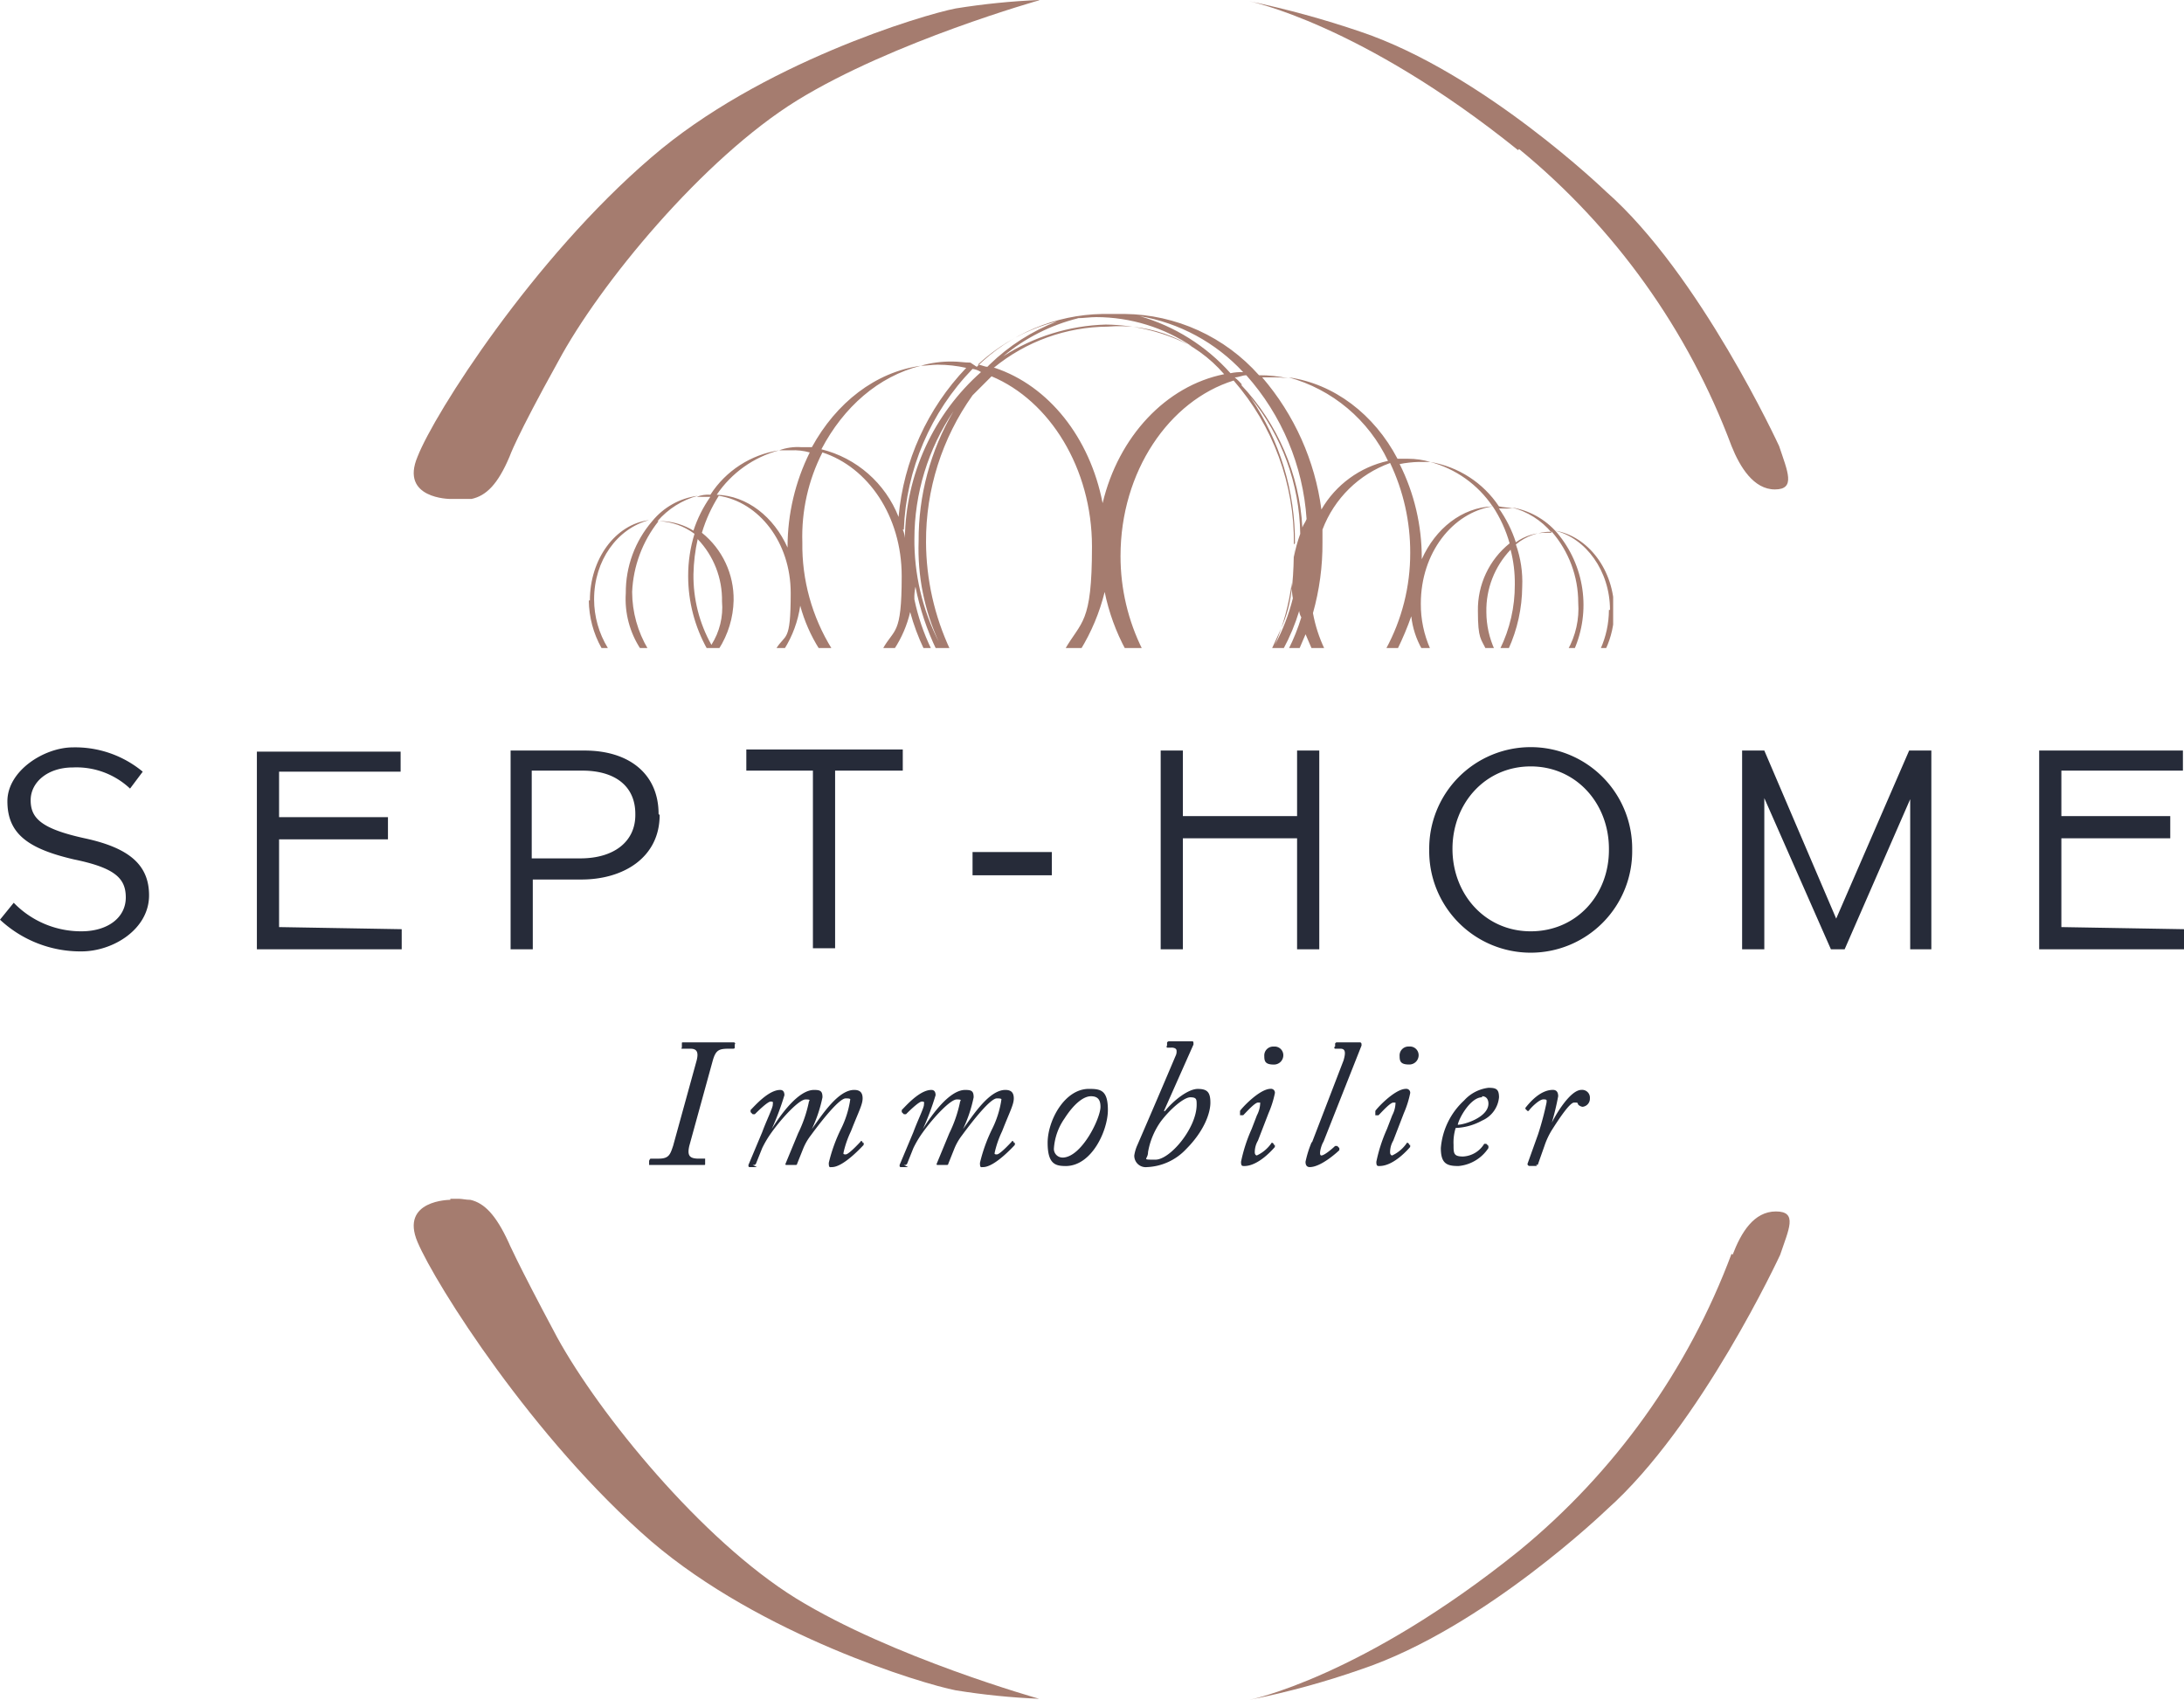 <svg xmlns="http://www.w3.org/2000/svg" xmlns:xlink="http://www.w3.org/1999/xlink" width="267.738" height="208.385" viewBox="0 0 267.738 208.385">
  <defs>
    <clipPath id="clip-path">
      <path id="Tracé_32511" data-name="Tracé 32511" d="M218.557,114.286a11.784,11.784,0,0,1-1.037,4.795h.648a11.179,11.179,0,0,0,1.037-4.665c0-5.054-3.24-9.2-7.257-9.849,3.758.907,6.739,4.925,6.739,9.719M93.5,113.12a12.2,12.2,0,0,0,1.555,5.832h.778a11.44,11.44,0,0,1-1.685-5.961c0-4.795,2.851-8.683,6.739-9.719-4.147.518-7.257,4.795-7.257,9.849m86.049-2.073a8.555,8.555,0,0,0,.13,1.814,24.851,24.851,0,0,1-2.2,5.7,28.9,28.9,0,0,0,2.073-7.646M106.33,109.88a21.464,21.464,0,0,1,.518-4.277,10.769,10.769,0,0,1,2.981,7.646,8.526,8.526,0,0,1-1.3,5.313,17.281,17.281,0,0,1-2.2-8.683m27.085-4.277a28.031,28.031,0,0,1,4.795-15.681,31.165,31.165,0,0,0-4.277,15.94,27.283,27.283,0,0,0,2.462,12.311,27.392,27.392,0,0,1-2.981-12.7m46.653.648a31.414,31.414,0,0,0-5.443-17.884,27.123,27.123,0,0,1,6.091,16.717,18.314,18.314,0,0,0-.778,2.851v-1.555m-6.35-19.568a5.984,5.984,0,0,0-.907-.907c.518,0,.907-.259,1.426-.259a29.428,29.428,0,0,1,7.387,17.625c-.13.389-.389.648-.518,1.037a27.728,27.728,0,0,0-7.516-17.495m-41.34,17.754a29.954,29.954,0,0,1,8.423-19.7,2.474,2.474,0,0,1,1.037.389,27.712,27.712,0,0,0-9.331,20.346,3.05,3.05,0,0,0-.259-1.037m11.145-19.828a22.283,22.283,0,0,1,14-5.054,16.977,16.977,0,0,1,14.255,5.832c-7.128,1.426-12.959,7.646-14.9,15.81-1.555-8.035-6.609-14.385-13.218-16.588m-1.944-.518a22.458,22.458,0,0,1,9.59-5.184,24.535,24.535,0,0,0-8.294,5.313l-.259.259c-.389,0-.778-.259-1.166-.259m12.182-5.7c.778,0,1.555-.13,2.333-.13A21.1,21.1,0,0,1,167.5,82.017,23.111,23.111,0,0,0,156.871,79.3a24.561,24.561,0,0,0-12.57,3.888,22.969,22.969,0,0,1,9.2-4.665m7.516-.259a22.408,22.408,0,0,1,12.7,6.868,6.309,6.309,0,0,0-1.555.13,23.685,23.685,0,0,0-11.145-7m-20.735,5.7c-.778,0-1.426-.13-2.2-.13a13.377,13.377,0,0,0-3.888.518c.648,0,1.3-.13,2.073-.13a16.086,16.086,0,0,1,3.5.389,30.339,30.339,0,0,0-8.294,18.273,13.714,13.714,0,0,0-9.46-8.294c2.721-5.184,7-8.942,12.182-10.238-5.572.778-10.367,4.536-13.348,9.979h-1.3a6.616,6.616,0,0,0-2.721.389h1.426a7.176,7.176,0,0,1,2.333.259,26.072,26.072,0,0,0-2.721,11.534v.13c-1.685-3.758-4.925-6.35-8.683-6.48a13.413,13.413,0,0,1,7.646-5.443,12.174,12.174,0,0,0-8.424,5.443,3.828,3.828,0,0,0-1.685.259H108.4a15.541,15.541,0,0,0-2.073,4.147,7.975,7.975,0,0,0-3.758-1.166h-.648a10.018,10.018,0,0,1,4.925-3.11,8.665,8.665,0,0,0-5.572,3.11h0a13.338,13.338,0,0,0-3.24,8.812,11.149,11.149,0,0,0,1.814,6.868h.907a13.785,13.785,0,0,1-1.944-7,14.986,14.986,0,0,1,3.24-8.683,7.9,7.9,0,0,1,4.406,1.555,17.319,17.319,0,0,0-.778,5.184,18.344,18.344,0,0,0,2.333,8.942h1.426a11.534,11.534,0,0,0,1.814-5.961,10.406,10.406,0,0,0-3.888-8.294,18.054,18.054,0,0,1,2.074-4.536c4.925.778,8.812,5.7,8.812,11.922s-.648,4.925-1.814,6.868h1.037a13.7,13.7,0,0,0,1.944-5.313,19.5,19.5,0,0,0,2.333,5.313h1.555a24.165,24.165,0,0,1-3.629-13.089,22.716,22.716,0,0,1,2.462-11.015c5.572,1.814,9.719,7.776,9.719,15.162s-.907,6.35-2.333,8.942h1.426a14.139,14.139,0,0,0,1.944-4.536,27.141,27.141,0,0,0,1.685,4.536h.907a26.014,26.014,0,0,1-2.073-6.091,6.31,6.31,0,0,1,.13-1.555,32.271,32.271,0,0,0,2.592,7.776h1.685a31.425,31.425,0,0,1-2.981-13.218,30.742,30.742,0,0,1,5.7-18.013l2.333-2.333c7.128,2.981,12.311,11.275,12.311,20.864s-1.3,9.071-3.369,12.7h1.944a25.075,25.075,0,0,0,2.981-7.128,25.979,25.979,0,0,0,2.592,7.128h2.073a25.653,25.653,0,0,1-2.721-11.534c0-10.367,5.961-19.05,13.866-21.512a30.073,30.073,0,0,1,7.387,20.087c0,7.905-1.037,9.071-2.721,12.83h1.426a25.172,25.172,0,0,0,1.944-4.665,1.842,1.842,0,0,0,.259.778,24.325,24.325,0,0,1-1.555,3.888h1.3c.259-.648.518-1.166.778-1.814.259.648.518,1.166.778,1.814H183.7a17.523,17.523,0,0,1-1.426-4.406,31.244,31.244,0,0,0,1.166-8.683v-1.555a13.915,13.915,0,0,1,8.294-8.164,25.467,25.467,0,0,1,2.462,11.015,24.517,24.517,0,0,1-2.981,11.793h1.426a37.336,37.336,0,0,0,1.685-4.017,10.472,10.472,0,0,0,1.3,4.017h1.037a13.421,13.421,0,0,1-1.166-5.572c0-6.22,3.888-11.145,8.812-11.923a16.176,16.176,0,0,1,2.073,4.536,10.406,10.406,0,0,0-3.888,8.294c0,3.5.389,3.369,1.037,4.795h1.037a11.179,11.179,0,0,1-1.037-4.665A10.768,10.768,0,0,1,206.5,106.9a16.1,16.1,0,0,1,.518,4.277,17.73,17.73,0,0,1-1.814,7.905h1.037a18.843,18.843,0,0,0,1.685-7.646,13.619,13.619,0,0,0-.778-5.184,6.781,6.781,0,0,1,4.406-1.555,13.248,13.248,0,0,1,3.24,8.683,10.441,10.441,0,0,1-1.3,5.832h.778a13.71,13.71,0,0,0-2.073-14.385h0a9.34,9.34,0,0,0-5.572-3.11,9.479,9.479,0,0,1,4.924,3.11h-.648a6.174,6.174,0,0,0-3.758,1.166,15.54,15.54,0,0,0-2.073-4.147h1.685c-.518-.13-1.166-.13-1.685-.259a12.613,12.613,0,0,0-8.423-5.443,13.413,13.413,0,0,1,7.646,5.443c-3.758.13-7,2.721-8.683,6.48v-.13A25.653,25.653,0,0,0,192.9,96.4a14.28,14.28,0,0,1,2.333-.259h1.426a9.866,9.866,0,0,0-2.721-.389h-1.3c-2.851-5.443-7.776-9.2-13.348-9.979a19.036,19.036,0,0,1,12.182,10.238,12.565,12.565,0,0,0-8.164,5.961,31.065,31.065,0,0,0-7.257-16.2h1.166a11.149,11.149,0,0,1,2.073.13,16.394,16.394,0,0,0-3.629-.389A22.333,22.333,0,0,0,159.2,78h-2.721a22.467,22.467,0,0,0-15.422,6.48" transform="translate(-93.5 -78)" fill="none"/>
    </clipPath>
    <linearGradient id="linear-gradient" x1="-0.95" y1="5.594" x2="-0.94" y2="5.594" gradientUnits="objectBoundingBox">
      <stop offset="0" stop-color="#9a786c"/>
      <stop offset="0.1" stop-color="#a9857d"/>
      <stop offset="0.4" stop-color="#c29d9a"/>
      <stop offset="0.5" stop-color="#cca6a6"/>
      <stop offset="0.8" stop-color="#b58e86"/>
      <stop offset="1" stop-color="#a57c6f"/>
    </linearGradient>
    <clipPath id="clip-path-2">
      <path id="Tracé_32512" data-name="Tracé 32512" d="M153.608,48.3a87.337,87.337,0,0,0-10.238,1.037c-4.017.778-23.975,6.739-37.323,18.273C91.533,80.05,79.481,98.971,77.408,104.284c-2.2,5.184,4.017,5.184,4.017,5.184h2.592c1.814-.389,3.24-1.814,4.665-5.184,0,0,.778-2.333,5.961-11.663C99.7,83.16,112.4,67.739,123.932,60.611,135.724,53.354,153.738,48.3,153.738,48.3Z" transform="translate(-76.936 -48.3)" fill="none"/>
    </clipPath>
    <linearGradient id="linear-gradient-2" x1="-1.223" y1="4.416" x2="-1.207" y2="4.416" gradientUnits="objectBoundingBox">
      <stop offset="0" stop-color="#9a786c"/>
      <stop offset="0.5" stop-color="#cca6a6"/>
      <stop offset="0.7" stop-color="#b78f88"/>
      <stop offset="0.8" stop-color="#a98175"/>
      <stop offset="1" stop-color="#a57c6f"/>
    </linearGradient>
    <clipPath id="clip-path-3">
      <path id="Tracé_32513" data-name="Tracé 32513" d="M189.076,66.573a86.018,86.018,0,0,1,26.048,36.415c1.037,2.592,2.721,5.313,5.313,5.313s1.555-2.2.518-5.313c0,0-9.719-21.124-21.253-31.232,0,0-15.033-14.514-30.065-19.568A115.058,115.058,0,0,0,155.9,48.43s13.737,2.721,33.046,18.273M156.03,48.3h0" transform="translate(-155.9 -48.3)" fill="none"/>
    </clipPath>
    <linearGradient id="linear-gradient-3" x1="-2.979" y1="4.516" x2="-2.959" y2="4.516" xlink:href="#linear-gradient-2"/>
    <clipPath id="clip-path-4">
      <path id="Tracé_32514" data-name="Tracé 32514" d="M81.425,161.83s-6.22,0-4.017,5.184,14.126,24.1,28.64,36.675c13.478,11.534,33.305,17.495,37.323,18.272A87.335,87.335,0,0,0,153.608,223s-18.013-5.054-29.806-12.311c-11.534-7.128-24.1-22.549-29.288-32.009-5.054-9.46-5.961-11.663-5.961-11.663-1.555-3.369-2.981-4.795-4.665-5.184-.518,0-1.037-.13-1.426-.13H81.425" transform="translate(-76.936 -161.7)" fill="none"/>
    </clipPath>
    <linearGradient id="linear-gradient-4" x1="-1.223" y1="1.985" x2="-1.207" y2="1.985" xlink:href="#linear-gradient-2"/>
    <clipPath id="clip-path-5">
      <path id="Tracé_32515" data-name="Tracé 32515" d="M215.094,168.084A86.018,86.018,0,0,1,189.046,204.5C169.737,220.05,156,222.772,156,222.772a101.381,101.381,0,0,0,13.737-3.758c15.033-5.054,30.065-19.568,30.065-19.568,11.534-10.238,21.253-31.232,21.253-31.232,1.037-3.11,2.2-5.313-.518-5.313s-4.277,2.592-5.313,5.313" transform="translate(-156 -162.9)" fill="none"/>
    </clipPath>
    <linearGradient id="linear-gradient-5" x1="-2.979" y1="2.002" x2="-2.959" y2="2.002" xlink:href="#linear-gradient-2"/>
  </defs>
  <g id="LOGO_FOND_BLEU_COULEUR_V1_1_" data-name="LOGO_FOND_BLEU_COULEUR_V1 (1)" transform="translate(-24.082 -30.772)">
    <g id="Groupe_12743" data-name="Groupe 12743" transform="translate(24.082 122.394)">
      <path id="Tracé_32509" data-name="Tracé 32509" d="M207.928,161.962c.13,0,.259,0,.259-.13l.778-2.2a9.336,9.336,0,0,1,.907-1.944c.907-1.426,2.2-3.369,2.721-3.369s.389,0,.518.259a.982.982,0,0,0,.518.259,1,1,0,0,0,.907-1.037.954.954,0,0,0-1.037-1.037c-1.3,0-2.981,2.721-3.629,4.017h0a32.318,32.318,0,0,0,.778-3.24c0-.389-.13-.778-.648-.778-1.555,0-2.851,1.555-3.369,2.2v.13l.259.259h.13c.259-.389,1.3-1.426,1.814-1.426s.389.13.389.389a36.789,36.789,0,0,1-1.037,3.888l-1.3,3.629a.254.254,0,0,0,.259.259h.907Zm-6.609-8.423c.518,0,.778.389.778.907,0,1.685-2.981,2.592-3.758,2.592.13-.778,1.555-3.369,2.981-3.369m-2.851,8.424a4.921,4.921,0,0,0,3.629-2.2v-.259l-.259-.259h-.259a3.228,3.228,0,0,1-2.592,1.555c-1.166,0-1.166-.389-1.166-1.426a6.041,6.041,0,0,1,.259-2.073,7.258,7.258,0,0,0,3.24-.907,3.459,3.459,0,0,0,2.074-2.851c0-1.037-.389-1.166-1.3-1.166a4.8,4.8,0,0,0-2.981,1.555,8.908,8.908,0,0,0-2.851,5.832c0,1.814.648,2.2,2.073,2.2m-5.961-12.441a1.142,1.142,0,0,0,1.166-1.166,1.06,1.06,0,0,0-1.166-1.037,1.088,1.088,0,0,0-1.166,1.166c0,.648.13,1.037,1.166,1.037m-3.629,12.441c1.814,0,3.629-2.2,3.758-2.333V159.5h-.13a.254.254,0,0,0-.259-.259A4.41,4.41,0,0,1,190.3,160.8c-.13,0-.259-.13-.259-.389a2.818,2.818,0,0,1,.389-1.426l1.3-3.369a12.117,12.117,0,0,0,.778-2.462.475.475,0,0,0-.518-.518c-1.426,0-3.758,2.592-3.758,2.721v.518h.389c.389-.389,1.426-1.555,1.814-1.555s.259,0,.259.259a3.434,3.434,0,0,1-.389,1.3l-.648,1.685a19.162,19.162,0,0,0-1.3,4.017c0,.518.13.518.389.518m-8.294-2.981a13.055,13.055,0,0,0-.778,2.462c0,.518.259.648.518.648,1.426,0,3.5-1.944,3.629-2.074v-.259l-.259-.259h-.259c-.259.259-1.3,1.166-1.685,1.166s0-1.3.259-1.685l4.665-11.793c0-.259,0-.389-.259-.389h-2.721c-.13,0-.13,0-.259.13v.389c-.13,0-.13.259,0,.259h.648c.648,0,.648.518.389,1.426l-3.888,10.108Zm-4.665-9.46a1.142,1.142,0,0,0,1.166-1.166,1.06,1.06,0,0,0-1.166-1.037,1.088,1.088,0,0,0-1.166,1.166c0,.648.13,1.037,1.166,1.037m-3.629,12.441c1.814,0,3.629-2.2,3.758-2.333V159.5h-.13a.254.254,0,0,0-.259-.259,4.41,4.41,0,0,1-1.814,1.555c-.13,0-.259-.13-.259-.389a2.818,2.818,0,0,1,.389-1.426l1.3-3.369a12.115,12.115,0,0,0,.778-2.462.475.475,0,0,0-.518-.518c-1.426,0-3.758,2.592-3.758,2.721v.518h.389c.389-.389,1.426-1.555,1.814-1.555s.259,0,.259.259a3.434,3.434,0,0,1-.389,1.3l-.648,1.685a19.159,19.159,0,0,0-1.3,4.017c0,.518.13.518.389.518m-11.793-1.685a9.172,9.172,0,0,1,1.555-3.758c1.166-1.555,2.851-2.981,3.629-2.981s.778.259.778.907c0,2.851-3.24,6.739-5.054,6.739s-.907,0-.907-.907m2.851-12.83c.389,0,.648.13.648.389a1.168,1.168,0,0,1-.13.648q-2.138,5.054-4.665,10.886a4.936,4.936,0,0,0-.389,1.3,1.4,1.4,0,0,0,1.555,1.426,6.958,6.958,0,0,0,4.795-2.2c2.2-2.2,2.981-4.406,2.981-5.7s-.389-1.685-1.555-1.685-2.981,1.426-4.017,2.721h-.13l3.629-8.164c0-.259,0-.389-.13-.389h-2.851c-.13,0-.13,0-.259.13v.389a.18.18,0,0,0,0,.259h.518Zm-13.348,13.478a1.059,1.059,0,0,1-1.037-1.166,7.276,7.276,0,0,1,1.3-3.629c1.166-1.814,2.333-2.721,3.24-2.721s1.166.518,1.166,1.3c0,1.425-2.333,6.22-4.665,6.22m.389,1.037c3.24,0,5.184-4.406,5.184-6.868s-.907-2.592-2.333-2.592c-2.981,0-5.054,3.888-5.054,6.609s1.037,2.851,2.333,2.851m-19.957-.13c.259,0,.259,0,.389-.13l.778-1.944a12.8,12.8,0,0,1,1.166-1.944c1.3-1.814,3.369-4.017,4.147-4.017s.389.13.389.389a16.016,16.016,0,0,1-1.3,3.758l-1.555,3.758c0,.13,0,.13.259.13h.907c.13,0,.259,0,.259-.13l.778-1.944a6.94,6.94,0,0,1,.907-1.555c1.426-1.944,3.5-4.536,4.277-4.536s.518.13.518.389a12,12,0,0,1-1.037,3.24,19.736,19.736,0,0,0-1.555,4.277c0,.648.13.518.389.518,1.426,0,3.758-2.592,3.888-2.721v-.259h-.13c0-.259-.259-.259-.259-.13-.13.13-1.426,1.555-1.814,1.555s-.259-.13-.259-.259a12.255,12.255,0,0,1,.907-2.592c.907-2.333,1.426-3.24,1.426-4.017s-.389-1.037-1.037-1.037c-1.944,0-3.888,2.981-5.184,4.795h0a17.1,17.1,0,0,0,1.3-3.888c0-.778-.259-.907-1.037-.907-1.944,0-4.147,3.11-5.184,4.795h0a33.16,33.16,0,0,0,1.555-4.147c0-.518-.259-.648-.518-.648-1.426,0-3.11,1.944-3.629,2.462v.259l.259.259h.259c.259-.259,1.555-1.555,1.944-1.555s.259.13.259.389c0,.389-.778,1.944-1.3,3.369l-1.685,4.017c0,.13,0,.259.13.259h.907Zm-18.532,0c.259,0,.259,0,.389-.13l.778-1.944a12.8,12.8,0,0,1,1.166-1.944c1.3-1.814,3.369-4.017,4.147-4.017s.389.13.389.389a16.014,16.014,0,0,1-1.3,3.758l-1.555,3.758c0,.13,0,.13.259.13h.907c.13,0,.259,0,.259-.13l.778-1.944a6.938,6.938,0,0,1,.907-1.555c1.426-1.944,3.5-4.536,4.277-4.536s.518.13.518.389a12,12,0,0,1-1.037,3.24,19.738,19.738,0,0,0-1.555,4.277c0,.648.13.518.389.518,1.426,0,3.758-2.592,3.888-2.721v-.259h-.13c0-.259-.259-.259-.259-.13-.13.13-1.426,1.555-1.814,1.555s-.259-.13-.259-.259a12.257,12.257,0,0,1,.907-2.592c.907-2.333,1.426-3.24,1.426-4.017s-.389-1.037-1.037-1.037c-1.944,0-3.888,2.981-5.184,4.795h0a17.1,17.1,0,0,0,1.3-3.888c0-.778-.259-.907-1.037-.907-1.944,0-4.147,3.11-5.184,4.795h0a33.158,33.158,0,0,0,1.555-4.147c0-.518-.259-.648-.518-.648-1.426,0-3.11,1.944-3.629,2.462v.259l.259.259h.259c.259-.259,1.555-1.555,1.944-1.555s.259.13.259.389c0,.389-.778,1.944-1.3,3.369l-1.685,4.017c0,.13,0,.259.13.259h.907Zm-9.719-2.462c-.389,1.166-.518,1.685-1.814,1.685h-.907c-.13,0-.13,0-.259.259v.518h6.609c.259,0,.259,0,.259-.13v-.648h-.778c-1.166,0-1.426-.389-1.166-1.555l2.851-10.367c.389-1.426.778-1.555,2.073-1.555h.389c.13,0,.259,0,.259-.13v-.389c.13-.13,0-.259-.13-.259h-6.091c-.259,0-.259,0-.259.13v.518c-.13.13,0,.13,0,.13h1.037c.778,0,1.037.389.778,1.426L102.181,159.5Z" transform="translate(-19.63 -110.773)" fill="#262b39"/>
      <path id="Tracé_32510" data-name="Tracé 32510" d="M56.073,137.143h0c0-3.758-2.462-5.832-7.905-7-5.313-1.166-6.609-2.462-6.609-4.665h0c0-2.2,2.073-4.017,5.184-4.017a9.58,9.58,0,0,1,7,2.592l1.555-2.073A12.962,12.962,0,0,0,46.742,119c-3.5,0-8.035,2.851-8.035,6.609h0c0,4.017,2.592,5.832,8.164,7.128,5.054,1.037,6.35,2.333,6.35,4.665h0c0,2.462-2.2,4.147-5.443,4.147a11.475,11.475,0,0,1-8.294-3.5L37.8,140.124a14.444,14.444,0,0,0,9.979,3.888c3.888,0,8.294-2.721,8.294-6.868m13.218,6.609H87.045V141.29l-15.033-.259V130.275H85.36v-2.721H72.012v-5.572h14.9v-2.462H69.291v24.234Zm46.394-16.458c0,3.24-2.592,5.313-6.739,5.313h-5.961V121.851h6.22c3.888,0,6.48,1.814,6.48,5.313h0Zm2.851-.13h0c0-4.925-3.629-7.776-9.071-7.776h-9.071v24.363h2.721V135.2h5.961c5.184,0,9.59-2.721,9.59-7.905m21.642-5.443h8.164v-2.592h-19.18v2.592h8.164v21.772h2.721V121.851Zm16.717,12.83h9.719V131.83h-9.719Zm39.785,9.071h2.721V119.389H196.81v8.035h-14v-8.035h-2.721v24.363h2.721V130.145h14Zm38.23-12.182c0,5.572-4.017,9.979-9.59,9.979s-9.59-4.536-9.59-10.108h0c0-5.572,4.017-10.108,9.59-10.108s9.59,4.536,9.59,10.108h0Zm2.851,0h0a12.442,12.442,0,1,0-24.882,0h0a12.442,12.442,0,1,0,24.882,0m33.953,12.182h2.721V119.389h-2.721L262.9,139.994l-8.812-20.605h-2.721v24.363h2.721V125.22l8.164,18.532h1.685l8.035-18.4v18.4Zm18.661-2.851V130.145h13.348v-2.721H290.505v-5.572h14.9v-2.462H287.784v24.363h17.754V141.29l-15.033-.259Z" transform="translate(-37.8 -119)" fill="#262b39"/>
    </g>
    <g id="Groupe_12744" data-name="Groupe 12744" transform="translate(96.265 69.261)" clip-path="url(#clip-path)">
      <rect id="Rectangle_2538" data-name="Rectangle 2538" width="125.575" height="41.47" transform="translate(0 -0.518)" fill="url(#linear-gradient)"/>
    </g>
    <g id="Groupe_12745" data-name="Groupe 12745" transform="translate(74.799 30.772)" clip-path="url(#clip-path-2)">
      <rect id="Rectangle_2539" data-name="Rectangle 2539" width="78.403" height="61.297" transform="translate(-1.731)" fill="url(#linear-gradient-2)"/>
    </g>
    <g id="Groupe_12746" data-name="Groupe 12746" transform="translate(177.131 30.772)" clip-path="url(#clip-path-3)">
      <rect id="Rectangle_2540" data-name="Rectangle 2540" width="67.129" height="60.001" transform="translate(0.13)" fill="url(#linear-gradient-3)"/>
    </g>
    <g id="Groupe_12747" data-name="Groupe 12747" transform="translate(74.799 177.73)" clip-path="url(#clip-path-4)">
      <rect id="Rectangle_2541" data-name="Rectangle 2541" width="78.403" height="61.297" transform="translate(-1.731 0)" fill="url(#linear-gradient-4)"/>
    </g>
    <g id="Groupe_12748" data-name="Groupe 12748" transform="translate(177.261 179.285)" clip-path="url(#clip-path-5)">
      <rect id="Rectangle_2542" data-name="Rectangle 2542" width="67.129" height="60.001" transform="translate(0 -0.13)" fill="url(#linear-gradient-5)"/>
    </g>
  </g>
</svg>
